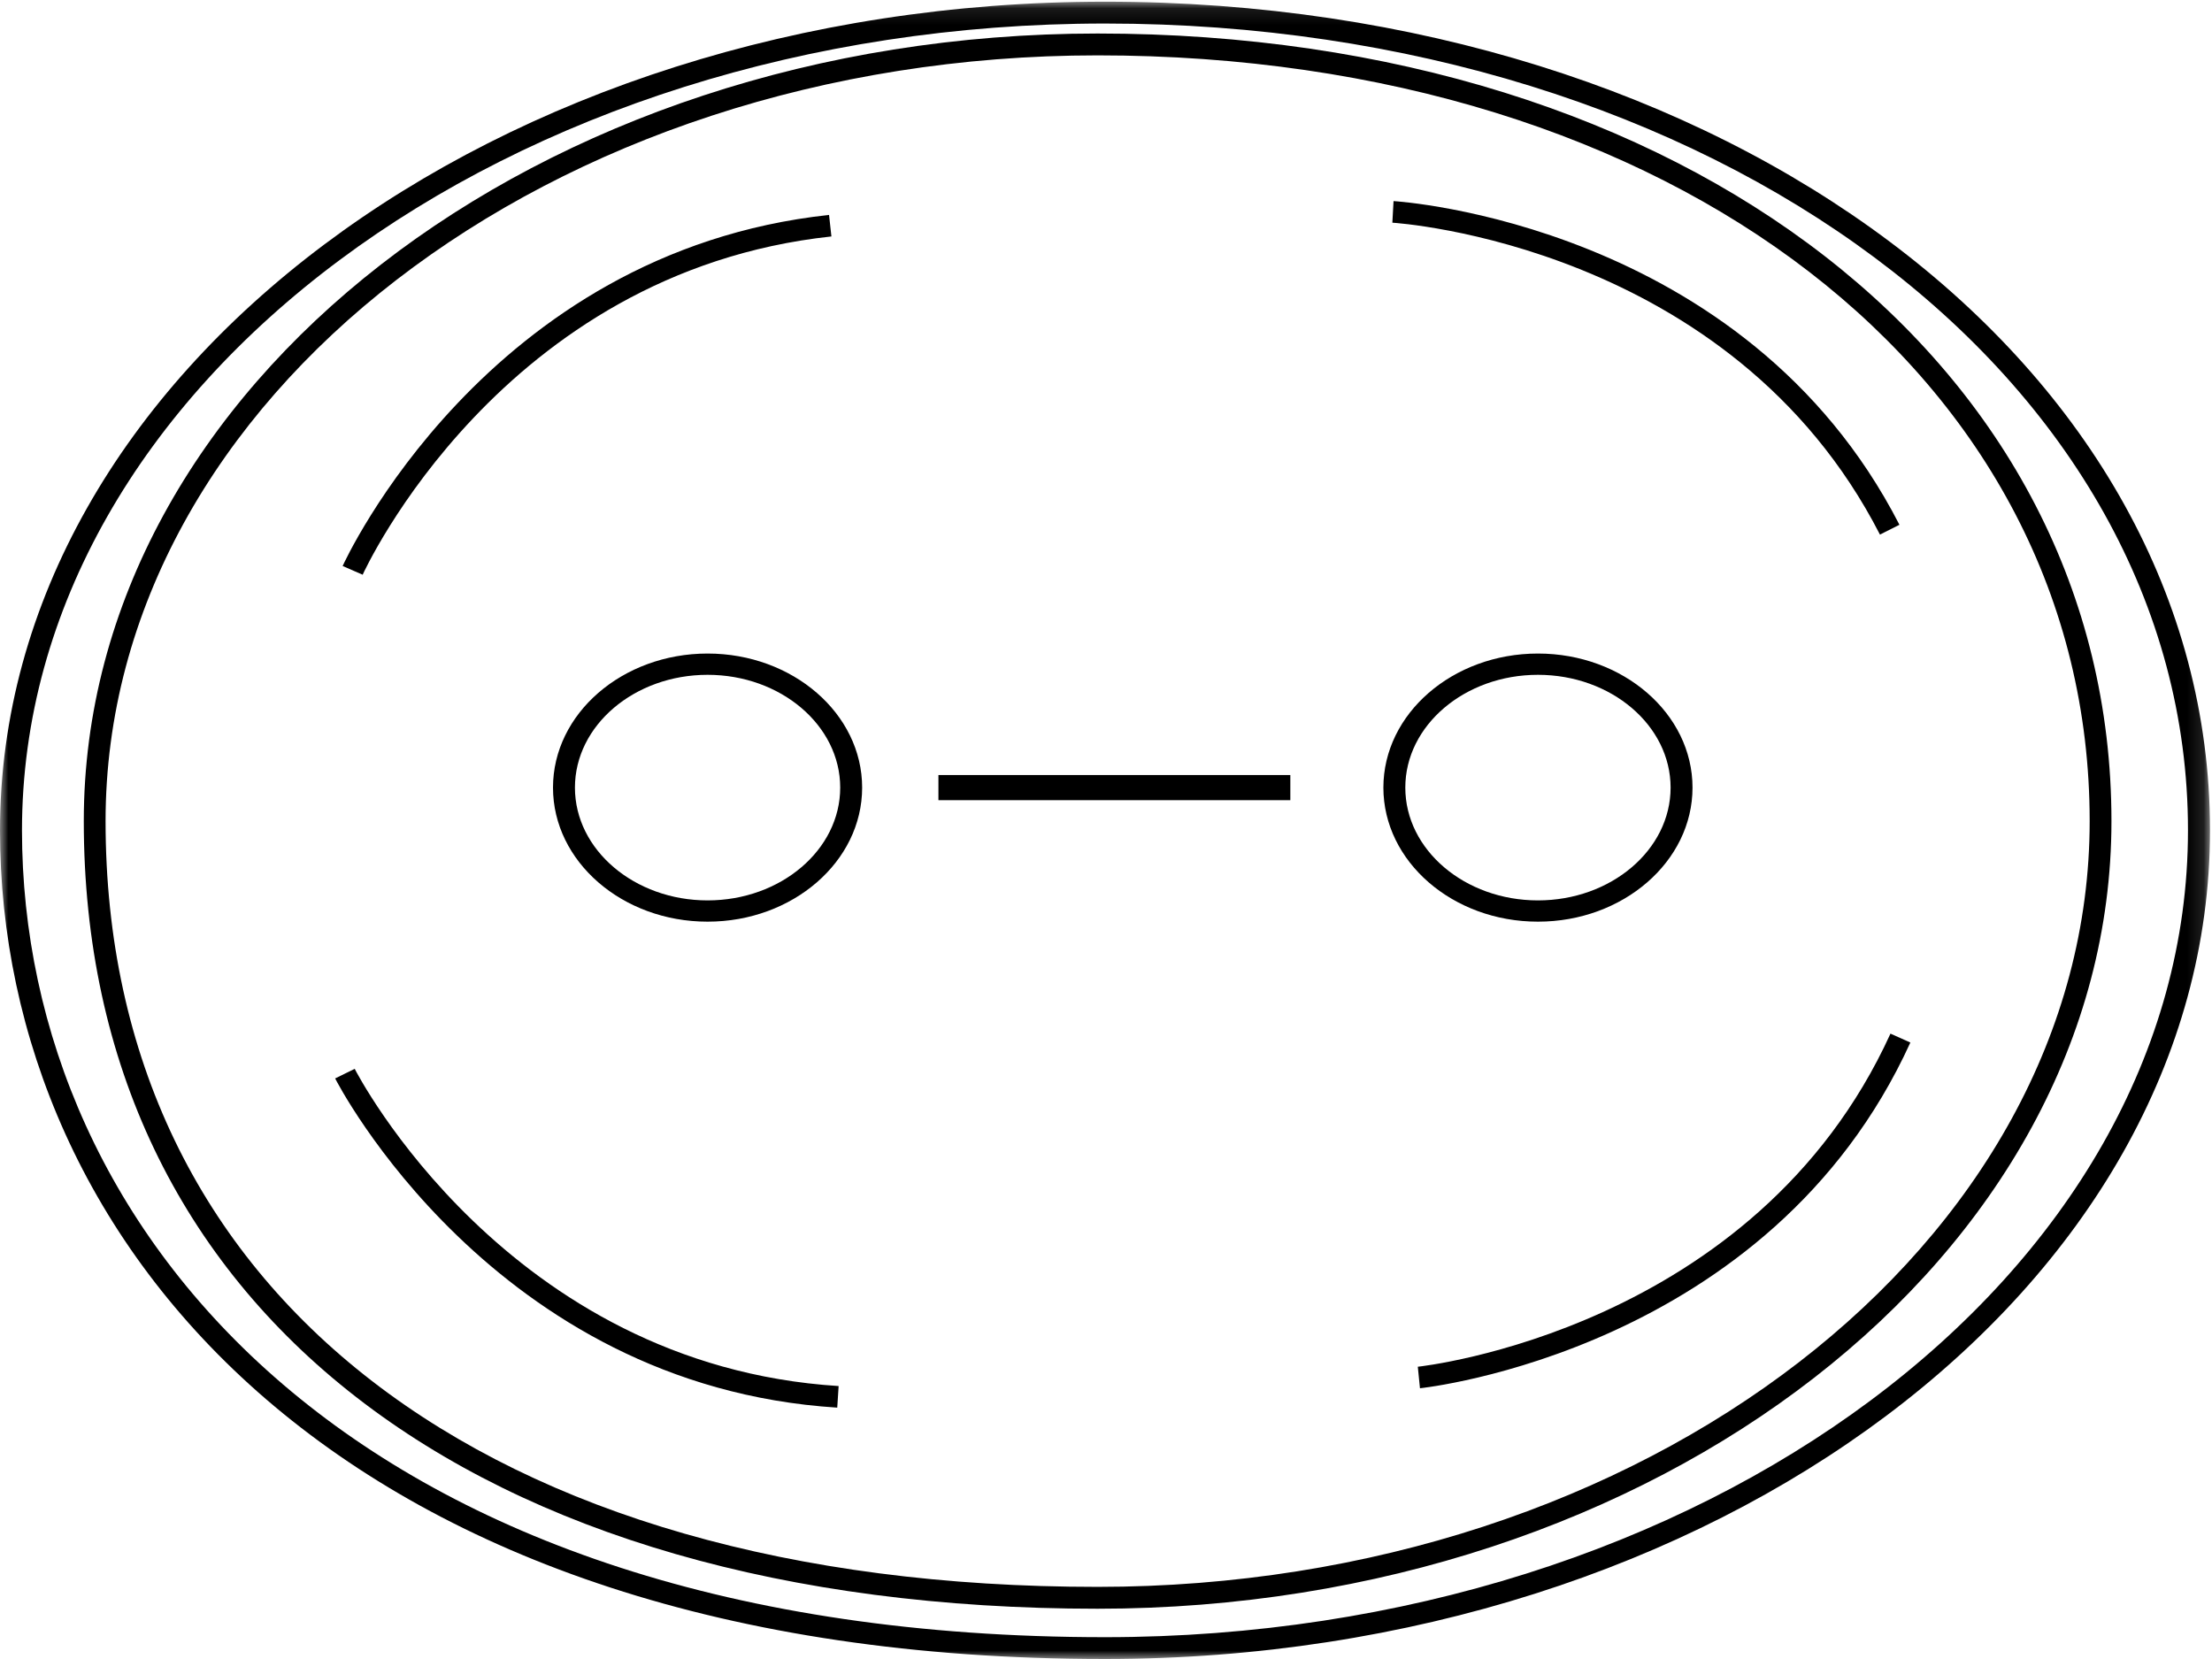<?xml version="1.0" encoding="UTF-8"?>
<svg width="132px" height="99px" viewBox="0 0 132 99" version="1.1" xmlns="http://www.w3.org/2000/svg" xmlns:xlink="http://www.w3.org/1999/xlink">
    <!-- Generator: Sketch 64 (93537) - https://sketch.com -->
    <title>foro_treviso_2Group 12</title>
    <desc>Created with Sketch.</desc>
    <defs>
        <polygon id="path-1" points="0 0.101 131.88 0.101 131.88 99 0 99"></polygon>
        <polygon id="path-3" points="0.202 99 132.202 99 132.202 0 0.202 0"></polygon>
    </defs>
    <g id="CERTRE-DESKTOP" stroke="none" stroke-width="1" fill="none" fill-rule="evenodd">
        <g id="CERTRE---PRODOTTI---Vasi---Genova" transform="translate(-430, -2197)">
            <g id="Group-12" transform="translate(429.798, 2197)">
                <path d="M65.701,3.304 C33.059,3.304 6.502,23.803 6.502,49 C6.502,77.186 29.187,94.696 65.701,94.696 C98.346,94.696 124.902,74.197 124.902,49 C124.902,22.522 100.006,3.304 65.701,3.304 M65.701,96 C28.384,96 5.202,77.99 5.202,49 C5.202,23.085 32.341,2 65.701,2 C100.758,2 126.202,21.767 126.202,49 C126.202,74.915 99.061,96 65.701,96" id="Fill-1" fill="#000000"></path>
                <g id="Group-5" transform="translate(0.202, 0)">
                    <mask id="mask-2" fill="white">
                        <use xlink:href="#path-1"></use>
                    </mask>
                    <g id="Clip-4"></g>
                    <path d="M65.941,1.404 C30.304,1.404 1.312,23.003 1.312,49.551 C1.312,73.515 21.296,97.698 65.941,97.698 C101.575,97.698 130.567,76.098 130.567,49.551 C130.567,22.553 102.181,1.404 65.941,1.404 M65.941,99 C20.389,99 -0,74.165 -0,49.551 C-0,22.284 29.582,0.101 65.941,0.101 C102.916,0.101 131.88,21.822 131.88,49.551 C131.88,76.817 102.3,99 65.941,99" id="Fill-3" fill="#000000" mask="url(#mask-2)"></path>
                </g>
                <path d="M42.427,40.269 C38.062,40.269 34.511,43.289 34.511,47 C34.511,50.711 38.062,53.731 42.427,53.731 C46.791,53.731 50.341,50.711 50.341,47 C50.341,43.289 46.791,40.269 42.427,40.269 M42.427,55 C37.339,55 33.202,51.41 33.202,47 C33.202,42.59 37.339,39 42.427,39 C47.513,39 51.65,42.59 51.65,47 C51.65,51.41 47.513,55 42.427,55 M91.978,40.269 C87.612,40.269 84.063,43.289 84.063,47 C84.063,50.711 87.612,53.731 91.978,53.731 C96.343,53.731 99.894,50.711 99.894,47 C99.894,43.289 96.343,40.269 91.978,40.269 M91.978,55 C86.891,55 82.755,51.41 82.755,47 C82.755,42.59 86.891,39 91.978,39 C97.064,39 101.202,42.59 101.202,47 C101.202,51.41 97.064,55 91.978,55" id="Fill-6" fill="#000000"></path>
                <path d="M112.387,31.901 C103.508,14.58 83.491,13.301 83.29,13.289 L83.361,12 C83.57,12.012 104.323,13.32 113.55,31.316 L112.387,31.901 Z M21.844,34.296 L20.649,33.776 C20.733,33.588 29.194,15.03 49.675,12.826 L49.816,14.11 C30.098,16.23 21.924,34.117 21.844,34.296 L21.844,34.296 Z M84.938,82.843 L84.809,81.559 C85.009,81.538 104.948,79.376 113.015,61.682 L114.202,62.212 C105.82,80.602 85.147,82.824 84.938,82.843 L84.938,82.843 Z M50.164,84 C29.603,82.704 20.293,64.538 20.202,64.355 L21.369,63.782 C21.458,63.958 30.453,81.464 50.247,82.712 L50.164,84 Z" id="Fill-8" fill="#000000"></path>
                <mask id="mask-4" fill="white">
                    <use xlink:href="#path-3"></use>
                </mask>
                <g id="Clip-11"></g>
                <polygon id="Fill-10" fill="#000000" mask="url(#mask-4)" points="56.202 47.75 77.202 47.75 77.202 46.25 56.202 46.25"></polygon>
            </g>
        </g>
    </g>
</svg>